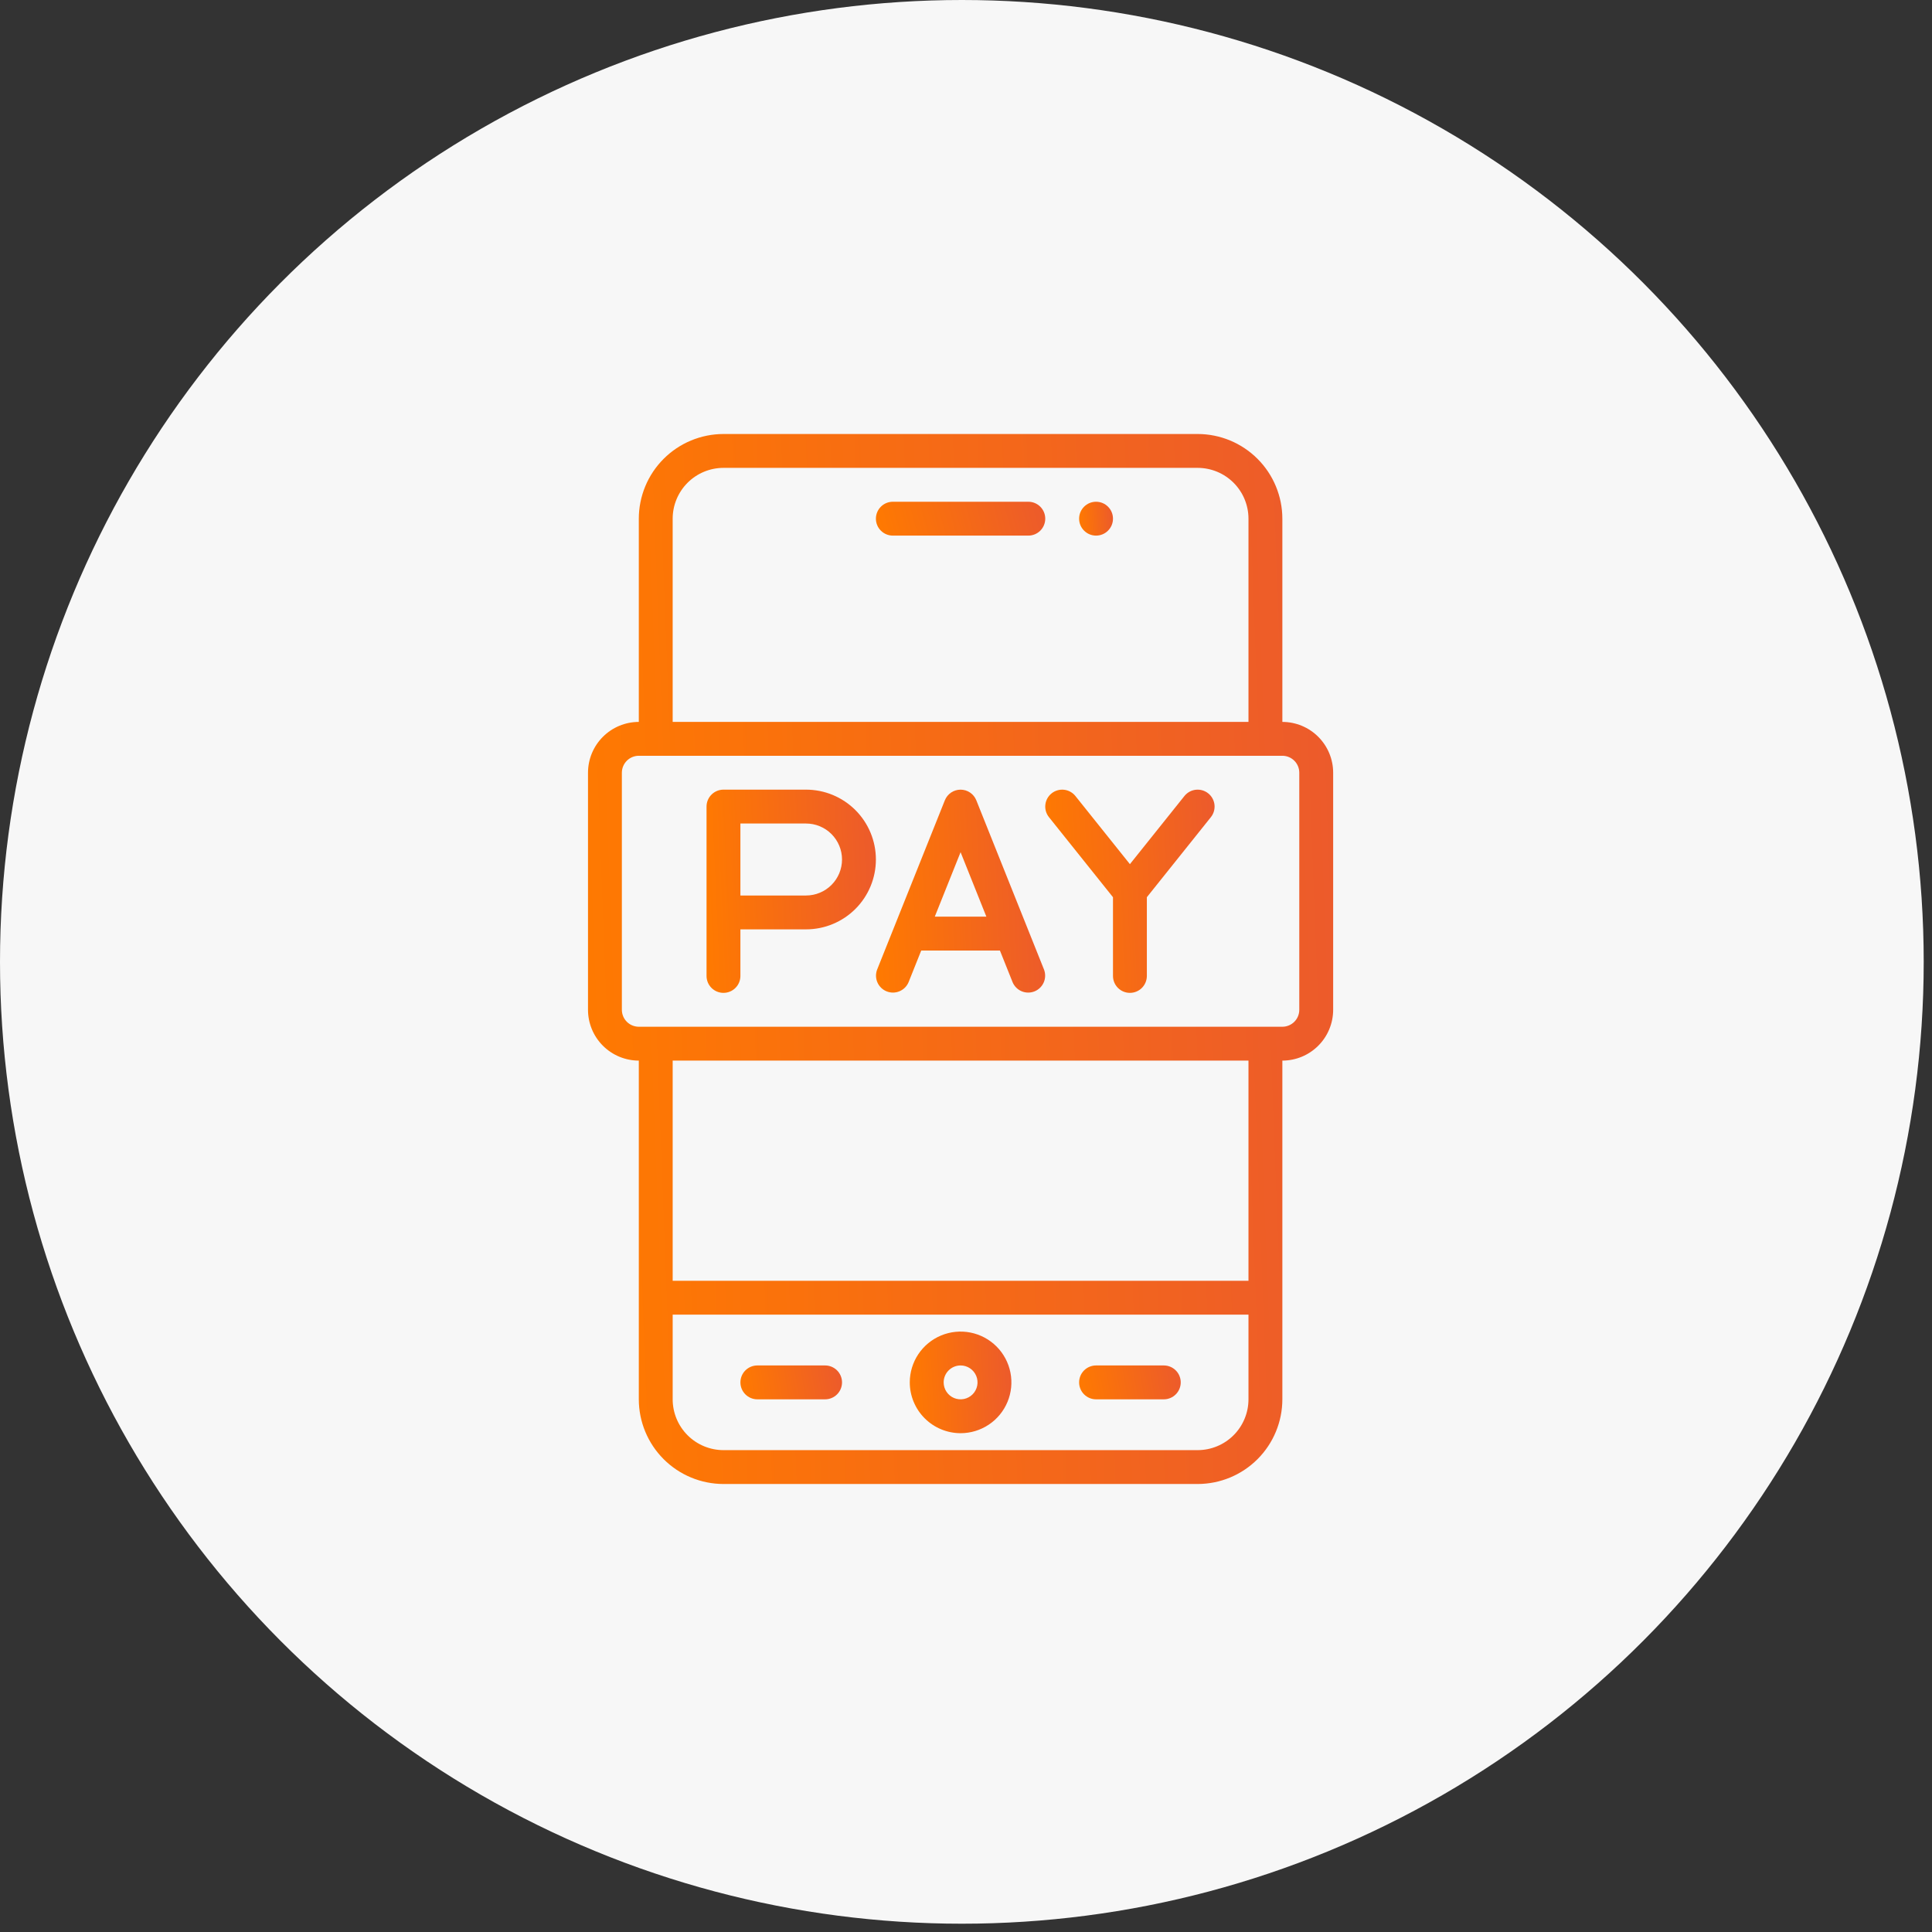 <svg width="138" height="138" viewBox="0 0 138 138" fill="none" xmlns="http://www.w3.org/2000/svg">
<rect x="0" y="0" width="138" height="138" fill="#333333" stroke="none"/>
<g id="Group 1039">
<circle id="Ellipse 32" cx="68.704" cy="68.704" r="68.704" fill="#F7F7F7"/>
<g id="Group 1027">
<path id="Vector" d="M91.597 51.565V37.048C91.595 35.445 90.957 33.907 89.823 32.774C88.689 31.64 87.152 31.002 85.548 31H51.677C50.074 31.002 48.536 31.64 47.403 32.774C46.269 33.907 45.631 35.445 45.629 37.048V51.565C44.667 51.566 43.744 51.948 43.064 52.629C42.384 53.309 42.001 54.231 42 55.194V72.129C42.001 73.091 42.384 74.014 43.064 74.694C43.744 75.374 44.667 75.757 45.629 75.758V99.952C45.631 101.555 46.269 103.092 47.403 104.226C48.536 105.36 50.074 105.998 51.677 106H85.548C87.152 105.998 88.689 105.36 89.823 104.226C90.957 103.092 91.595 101.555 91.597 99.952V75.758C92.559 75.757 93.481 75.374 94.162 74.694C94.842 74.014 95.225 73.091 95.226 72.129V55.194C95.225 54.231 94.842 53.309 94.162 52.629C93.481 51.948 92.559 51.566 91.597 51.565ZM48.048 37.048C48.049 36.086 48.432 35.164 49.112 34.483C49.793 33.803 50.715 33.42 51.677 33.419H85.548C86.51 33.42 87.433 33.803 88.113 34.483C88.794 35.164 89.176 36.086 89.177 37.048V51.565H48.048V37.048ZM89.177 99.952C89.176 100.914 88.794 101.836 88.113 102.517C87.433 103.197 86.51 103.58 85.548 103.581H51.677C50.715 103.58 49.793 103.197 49.112 102.517C48.432 101.836 48.049 100.914 48.048 99.952V93.903H89.177V99.952ZM89.177 91.484H48.048V75.758H89.177V91.484ZM92.806 72.129C92.806 72.45 92.679 72.757 92.452 72.984C92.225 73.211 91.918 73.338 91.597 73.339H45.629C45.308 73.338 45.001 73.211 44.774 72.984C44.547 72.757 44.419 72.45 44.419 72.129V55.194C44.419 54.873 44.547 54.565 44.774 54.338C45.001 54.112 45.308 53.984 45.629 53.984H91.597C91.918 53.984 92.225 54.112 92.452 54.338C92.679 54.565 92.806 54.873 92.806 55.194V72.129Z" fill="url(#paint0_linear_373_96)"/>
<path id="Vector_2" d="M68.613 102.371C69.331 102.371 70.033 102.158 70.63 101.759C71.226 101.361 71.692 100.794 71.966 100.131C72.241 99.468 72.313 98.738 72.173 98.034C72.033 97.33 71.687 96.683 71.18 96.176C70.672 95.668 70.025 95.323 69.321 95.183C68.617 95.043 67.888 95.115 67.225 95.389C66.561 95.664 65.995 96.129 65.596 96.726C65.197 97.323 64.984 98.024 64.984 98.742C64.985 99.704 65.368 100.627 66.049 101.307C66.729 101.987 67.651 102.37 68.613 102.371ZM68.613 97.532C68.853 97.532 69.087 97.603 69.285 97.736C69.484 97.869 69.639 98.058 69.731 98.279C69.823 98.5 69.847 98.743 69.8 98.978C69.753 99.213 69.638 99.428 69.469 99.597C69.3 99.767 69.084 99.882 68.849 99.928C68.615 99.975 68.371 99.951 68.15 99.86C67.929 99.768 67.74 99.613 67.608 99.414C67.475 99.215 67.404 98.981 67.404 98.742C67.404 98.421 67.531 98.114 67.758 97.887C67.985 97.66 68.293 97.533 68.613 97.532Z" fill="url(#paint1_linear_373_96)"/>
<path id="Vector_3" d="M78.29 99.952H83.129C83.449 99.952 83.757 99.824 83.984 99.597C84.211 99.37 84.338 99.063 84.338 98.742C84.338 98.421 84.211 98.113 83.984 97.886C83.757 97.66 83.449 97.532 83.129 97.532H78.29C77.969 97.532 77.661 97.66 77.434 97.886C77.207 98.113 77.08 98.421 77.08 98.742C77.08 99.063 77.207 99.37 77.434 99.597C77.661 99.824 77.969 99.952 78.29 99.952Z" fill="url(#paint2_linear_373_96)"/>
<path id="Vector_4" d="M54.096 99.952H58.935C59.256 99.952 59.564 99.824 59.791 99.597C60.017 99.37 60.145 99.063 60.145 98.742C60.145 98.421 60.017 98.113 59.791 97.886C59.564 97.66 59.256 97.532 58.935 97.532H54.096C53.776 97.532 53.468 97.66 53.241 97.886C53.014 98.113 52.887 98.421 52.887 98.742C52.887 99.063 53.014 99.37 53.241 99.597C53.468 99.824 53.776 99.952 54.096 99.952Z" fill="url(#paint3_linear_373_96)"/>
<path id="Vector_5" d="M73.452 35.839H63.774C63.453 35.839 63.146 35.966 62.919 36.193C62.692 36.42 62.565 36.727 62.565 37.048C62.565 37.369 62.692 37.677 62.919 37.904C63.146 38.13 63.453 38.258 63.774 38.258H73.452C73.772 38.258 74.08 38.13 74.307 37.904C74.534 37.677 74.661 37.369 74.661 37.048C74.661 36.727 74.534 36.42 74.307 36.193C74.08 35.966 73.772 35.839 73.452 35.839Z" fill="url(#paint4_linear_373_96)"/>
<path id="Vector_6" d="M78.29 38.258C78.958 38.258 79.499 37.716 79.499 37.048C79.499 36.38 78.958 35.839 78.29 35.839C77.622 35.839 77.08 36.38 77.08 37.048C77.08 37.716 77.622 38.258 78.29 38.258Z" fill="url(#paint5_linear_373_96)"/>
<path id="Vector_7" d="M57.574 56.403H51.676C51.356 56.403 51.048 56.531 50.821 56.758C50.594 56.984 50.467 57.292 50.467 57.613V69.71C50.467 70.031 50.594 70.338 50.821 70.565C51.048 70.792 51.356 70.919 51.676 70.919C51.997 70.919 52.305 70.792 52.532 70.565C52.759 70.338 52.886 70.031 52.886 69.71V66.383H57.574C58.897 66.383 60.166 65.857 61.102 64.922C62.038 63.986 62.564 62.717 62.564 61.393C62.564 60.07 62.038 58.801 61.102 57.865C60.166 56.929 58.897 56.403 57.574 56.403ZM57.574 63.964H52.886V58.823H57.574C58.255 58.823 58.909 59.093 59.391 59.576C59.873 60.058 60.144 60.712 60.144 61.393C60.144 62.075 59.873 62.729 59.391 63.211C58.909 63.693 58.255 63.964 57.574 63.964Z" fill="url(#paint6_linear_373_96)"/>
<path id="Vector_8" d="M86.302 56.669C86.052 56.468 85.732 56.376 85.413 56.411C85.094 56.446 84.803 56.607 84.602 56.857L80.708 61.725L76.814 56.857C76.614 56.607 76.322 56.446 76.003 56.411C75.684 56.376 75.365 56.468 75.114 56.669C74.864 56.869 74.703 57.16 74.668 57.479C74.632 57.798 74.725 58.118 74.925 58.368L79.499 64.087V69.71C79.499 70.031 79.626 70.338 79.853 70.565C80.08 70.792 80.387 70.919 80.708 70.919C81.029 70.919 81.337 70.792 81.564 70.565C81.79 70.338 81.918 70.031 81.918 69.71V64.087L86.492 58.368C86.692 58.118 86.784 57.798 86.749 57.479C86.713 57.16 86.553 56.869 86.302 56.669Z" fill="url(#paint7_linear_373_96)"/>
<path id="Vector_9" d="M69.736 57.163C69.646 56.939 69.491 56.747 69.29 56.611C69.09 56.476 68.854 56.404 68.613 56.404C68.371 56.404 68.135 56.476 67.935 56.611C67.734 56.747 67.579 56.939 67.49 57.163L62.651 69.26C62.538 69.557 62.547 69.885 62.674 70.176C62.802 70.466 63.038 70.695 63.333 70.812C63.627 70.93 63.956 70.928 64.248 70.805C64.541 70.683 64.774 70.451 64.897 70.159L65.802 67.895H71.423L72.329 70.159C72.452 70.451 72.684 70.683 72.977 70.806C73.27 70.928 73.599 70.93 73.893 70.813C74.187 70.695 74.424 70.466 74.551 70.176C74.679 69.886 74.687 69.557 74.575 69.26L69.736 57.163ZM66.77 65.476L68.613 60.87L70.455 65.476H66.77Z" fill="url(#paint8_linear_373_96)"/>
</g>
</g>
<defs>
<linearGradient id="paint0_linear_373_96" x1="95.226" y1="31" x2="39.204" y2="33.15" gradientUnits="userSpaceOnUse">
<stop stop-color="#EC5A2C"/>
<stop offset="1" stop-color="#FF7A00"/>
</linearGradient>
<linearGradient id="paint1_linear_373_96" x1="72.242" y1="95.113" x2="64.614" y2="95.526" gradientUnits="userSpaceOnUse">
<stop stop-color="#EC5A2C"/>
<stop offset="1" stop-color="#FF7A00"/>
</linearGradient>
<linearGradient id="paint2_linear_373_96" x1="84.338" y1="97.532" x2="76.884" y2="98.742" gradientUnits="userSpaceOnUse">
<stop stop-color="#EC5A2C"/>
<stop offset="1" stop-color="#FF7A00"/>
</linearGradient>
<linearGradient id="paint3_linear_373_96" x1="60.145" y1="97.532" x2="52.69" y2="98.742" gradientUnits="userSpaceOnUse">
<stop stop-color="#EC5A2C"/>
<stop offset="1" stop-color="#FF7A00"/>
</linearGradient>
<linearGradient id="paint4_linear_373_96" x1="74.661" y1="35.839" x2="62.779" y2="39.052" gradientUnits="userSpaceOnUse">
<stop stop-color="#EC5A2C"/>
<stop offset="1" stop-color="#FF7A00"/>
</linearGradient>
<linearGradient id="paint5_linear_373_96" x1="79.499" y1="35.839" x2="76.957" y2="35.976" gradientUnits="userSpaceOnUse">
<stop stop-color="#EC5A2C"/>
<stop offset="1" stop-color="#FF7A00"/>
</linearGradient>
<linearGradient id="paint6_linear_373_96" x1="62.564" y1="56.403" x2="49.838" y2="56.977" gradientUnits="userSpaceOnUse">
<stop stop-color="#EC5A2C"/>
<stop offset="1" stop-color="#FF7A00"/>
</linearGradient>
<linearGradient id="paint7_linear_373_96" x1="86.756" y1="56.404" x2="74.032" y2="56.977" gradientUnits="userSpaceOnUse">
<stop stop-color="#EC5A2C"/>
<stop offset="1" stop-color="#FF7A00"/>
</linearGradient>
<linearGradient id="paint8_linear_373_96" x1="74.653" y1="56.404" x2="61.945" y2="56.976" gradientUnits="userSpaceOnUse">
<stop stop-color="#EC5A2C"/>
<stop offset="1" stop-color="#FF7A00"/>
</linearGradient>
</defs>
</svg>

